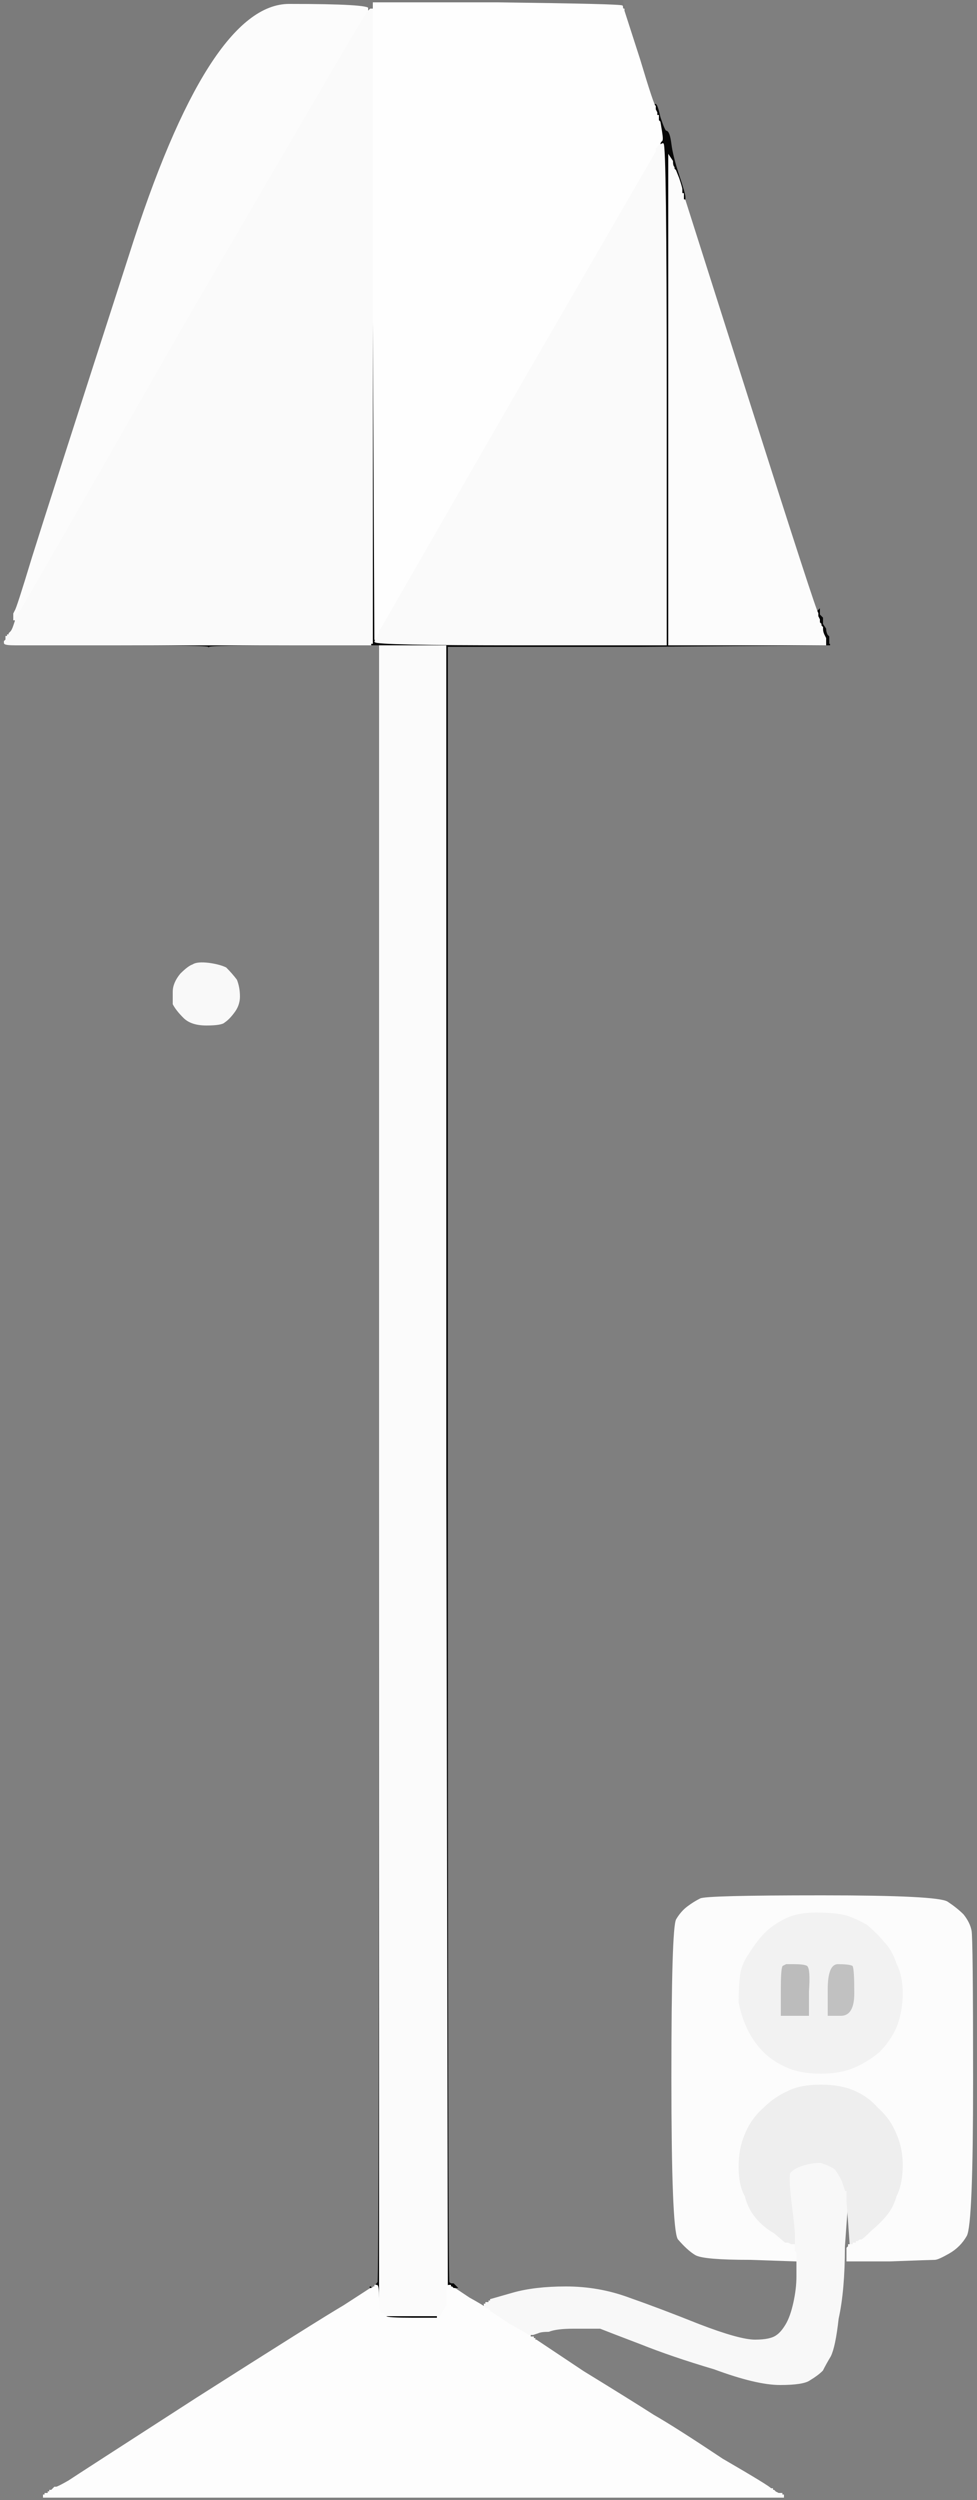 <!-- Created with clker.com Auto tracing tool http://www.clker.com) --> 
<svg 
   xmlns='http://www.w3.org/2000/svg'
   width='625'
   height='1598'>
<rect width="100%" height="100%" fill="#333333" stroke="none"/>
<path style='opacity:1;fill:#7F7F7F;fill-rule:evenodd;stroke:#7F7F7F;stroke-width:1px;stroke-linecap:butt;stroke-linejoin:miter;stroke-opacity:1;' d='M 399 4 L 398 0 L 512 0 L 625 0 L 625 799 L 625 1598 L 382 1598 L 140 1598 L 140 1598 Q 140 1598 271 1597 L 402 1596 L 402 1596 L 402 1596 L 452 1596 L 501 1596 L 501 1595 L 500 1595 L 500 1595 L 500 1594 L 499 1594 L 498 1594 L 496 1593 L 495 1592 L 495 1592 L 494 1592 L 494 1592 L 494 1592 L 494 1591 L 494 1591 L 493 1591 Q 493 1590 462 1572 Q 432 1552 418 1544 Q 404 1535 373 1516 L 343 1496 L 343 1496 L 342 1496 L 342 1496 L 342 1496 L 342 1495 L 342 1495 L 341 1495 L 341 1494 L 340 1494 L 339 1494 L 339 1493 L 338 1493 L 338 1493 L 338 1493 L 338 1493 L 338 1492 L 340 1492 L 341 1492 L 344 1491 Q 346 1490 351 1490 Q 356 1488 367 1488 Q 378 1488 384 1488 Q 389 1490 410 1498 Q 430 1506 457 1514 Q 484 1524 499 1524 Q 514 1524 518 1521 Q 523 1518 526 1515 Q 528 1511 531 1506 Q 534 1500 536 1482 Q 540 1464 540 1436 L 542 1408 L 541 1404 L 541 1400 L 541 1400 L 542 1400 L 542 1404 L 542 1407 L 543 1420 L 544 1434 L 545 1433 Q 546 1432 547 1432 L 548 1432 L 548 1433 L 548 1433 L 548 1433 L 548 1434 L 548 1434 L 547 1434 L 546 1434 L 546 1434 L 546 1434 L 546 1434 L 546 1435 L 545 1435 L 544 1435 L 543 1435 L 543 1436 L 542 1437 L 542 1441 L 542 1445 L 569 1445 Q 596 1444 598 1444 Q 600 1444 607 1440 Q 614 1436 618 1429 Q 622 1422 622 1330 Q 622 1238 621 1234 Q 620 1229 616 1224 Q 612 1220 606 1216 Q 600 1212 526 1212 Q 451 1212 448 1214 Q 444 1216 440 1219 Q 436 1222 433 1227 Q 430 1232 430 1328 Q 430 1424 434 1431 Q 440 1438 445 1441 Q 450 1444 480 1444 L 509 1445 L 509 1442 L 509 1440 L 509 1440 L 510 1440 L 510 1444 Q 510 1447 510 1455 Q 510 1463 508 1472 Q 506 1481 503 1486 Q 500 1491 497 1493 Q 493 1496 483 1496 Q 473 1496 447 1486 Q 422 1476 402 1469 Q 383 1462 362 1462 Q 342 1462 328 1466 L 314 1470 L 314 1471 L 314 1471 L 313 1471 L 313 1472 L 312 1472 L 311 1472 L 311 1473 L 310 1473 L 312 1474 Q 312 1475 313 1476 L 313 1477 L 312 1477 L 311 1476 L 311 1476 L 311 1476 L 310 1476 L 310 1476 L 310 1475 L 310 1475 L 310 1475 Q 309 1474 300 1469 L 291 1463 L 291 1462 L 292 1462 L 292 1462 L 292 1462 L 291 1461 Q 290 1461 290 1462 L 290 1463 L 290 1463 Q 289 1462 289 1462 L 289 1462 L 288 1462 Q 288 1462 288 1461 L 288 1461 L 288 1460 Q 288 1459 287 1459 Q 286 1459 286 936 L 286 413 L 408 413 L 531 412 L 531 412 L 530 412 L 530 410 L 530 407 L 529 406 Q 528 404 527 402 L 526 401 L 526 401 Q 525 400 525 400 L 525 400 L 525 400 Q 525 400 525 397 L 526 395 L 525 394 L 524 393 L 524 392 L 524 390 L 523 391 L 523 392 L 523 392 Q 522 392 480 260 L 437 127 L 438 127 Q 439 127 439 126 Q 438 124 438 124 L 437 124 L 437 124 Q 436 124 436 123 L 436 122 L 436 122 Q 436 122 436 118 Q 436 115 434 112 L 432 109 L 432 109 Q 431 108 431 108 L 431 108 L 431 108 Q 431 108 431 104 Q 430 100 429 92 Q 428 84 426 84 Q 425 84 424 81 Q 424 78 423 78 L 422 78 L 422 78 Q 422 78 421 77 L 421 76 L 421 76 Q 421 76 421 75 L 421 74 L 420 74 Q 420 74 420 73 L 420 73 L 420 73 Q 420 72 420 69 Q 420 66 419 67 L 419 68 L 419 68 Q 418 68 409 38 L 399 7 L 399 7 Q 400 7 399 4 z 
'/>
<path style='opacity:1;fill:#F9F9F9;fill-rule:evenodd;stroke:#F9F9F9;stroke-width:1px;stroke-linecap:butt;stroke-linejoin:miter;stroke-opacity:1;' d='M 123 616 Q 126 614 134 615 Q 141 616 145 618 Q 149 622 152 626 Q 154 631 154 637 Q 154 643 150 648 Q 147 652 144 654 Q 142 656 132 656 Q 122 656 117 651 Q 112 646 110 642 Q 110 639 110 634 Q 110 628 115 622 Q 120 617 123 616 z 
'/>
<path style='opacity:1;fill:#F8F8F8;fill-rule:evenodd;stroke:#F8F8F8;stroke-width:1px;stroke-linecap:butt;stroke-linejoin:miter;stroke-opacity:1;' d='M 539 1394 L 541 1400 L 541 1404 L 542 1408 L 540 1436 Q 540 1464 536 1482 Q 534 1500 531 1506 Q 528 1511 526 1515 Q 523 1518 518 1521 Q 514 1524 499 1524 Q 484 1524 457 1514 Q 430 1506 410 1498 Q 389 1490 384 1488 Q 378 1488 367 1488 Q 356 1488 351 1490 Q 346 1490 344 1491 L 341 1492 L 340 1492 L 338 1492 L 338 1493 L 338 1493 L 338 1493 Q 337 1492 326 1486 L 314 1478 L 314 1478 L 314 1478 L 313 1478 L 313 1478 L 313 1477 L 313 1477 L 313 1476 L 312 1476 L 312 1476 L 312 1476 L 312 1476 L 311 1476 L 310 1476 L 310 1476 L 310 1475 L 310 1475 L 310 1474 L 310 1473 L 311 1473 L 311 1472 L 312 1472 L 313 1472 L 313 1471 L 314 1471 L 314 1471 L 314 1470 L 328 1466 Q 342 1462 362 1462 Q 383 1462 402 1469 Q 422 1476 447 1486 Q 473 1496 483 1496 Q 493 1496 497 1493 Q 500 1491 503 1486 Q 506 1481 508 1472 Q 510 1463 510 1455 Q 510 1447 510 1444 L 510 1440 L 509 1440 L 509 1440 L 509 1440 L 508 1439 L 508 1437 L 508 1435 L 508 1435 L 508 1435 L 508 1433 L 508 1431 L 508 1428 Q 508 1425 506 1409 Q 504 1393 505 1389 Q 507 1386 513 1384 Q 519 1382 525 1382 Q 531 1384 534 1386 Q 536 1388 539 1394 z 
'/>
<path style='opacity:1;fill:#FCFCFC;fill-rule:evenodd;stroke:#FCFCFC;stroke-width:1px;stroke-linecap:butt;stroke-linejoin:miter;stroke-opacity:1;' d='M 237 3 L 237 4 L 237 4 L 237 5 L 237 5 Q 238 5 238 6 L 238 6 L 236 8 Q 234 10 229 18 Q 224 26 118 208 Q 14 390 13 391 L 12 392 L 12 392 L 12 392 L 12 393 L 12 393 L 11 394 L 10 395 L 10 396 L 10 397 L 10 397 L 10 397 L 9 397 L 9 398 L 9 398 L 8 398 L 8 398 L 8 398 L 8 399 L 8 399 L 8 397 L 8 395 L 8 394 L 8 392 L 9 390 Q 10 389 20 356 Q 30 324 82 163 Q 133 2 185 2 Q 237 2 237 3 z 
'/>
<path style='opacity:1;fill:#080808;fill-rule:evenodd;stroke:#080808;stroke-width:1px;stroke-linecap:butt;stroke-linejoin:miter;stroke-opacity:1;' d='M 237 4 L 237 4 L 238 4 L 239 4 L 239 206 L 240 409 L 240 408 Q 240 407 242 406 L 242 404 L 243 404 L 243 404 L 242 408 Q 240 412 333 412 L 426 412 L 426 252 Q 426 91 424 94 Q 422 97 421 97 L 420 97 L 420 96 L 420 96 L 420 96 Q 420 96 420 95 L 421 95 L 421 94 L 421 94 L 421 94 Q 421 94 422 93 L 422 93 L 422 92 Q 422 91 423 90 Q 424 90 423 84 L 422 78 L 422 78 Q 422 77 421 76 L 421 76 L 421 75 L 421 74 L 420 74 Q 420 74 420 73 L 420 73 L 420 72 Q 420 72 419 70 L 419 68 L 419 67 Q 420 66 422 75 Q 425 84 426 84 Q 428 84 429 92 Q 430 100 434 112 Q 438 124 438 126 Q 438 128 438 128 L 438 128 L 438 128 Q 438 127 437 127 L 437 127 L 437 126 L 437 124 L 437 124 Q 436 123 436 122 L 436 122 L 436 121 Q 436 120 434 114 L 432 109 L 432 109 Q 431 108 431 108 L 431 108 L 431 107 Q 430 106 430 103 L 428 100 L 428 256 L 428 412 L 478 412 L 528 412 L 528 410 L 528 408 L 527 406 Q 526 404 526 402 L 526 401 L 526 401 Q 525 400 525 400 L 525 400 L 525 399 L 524 398 L 524 397 L 524 396 L 523 394 L 523 392 L 523 391 L 524 390 L 524 392 L 524 393 L 525 394 L 526 395 L 526 397 L 526 399 L 528 402 Q 528 404 529 406 L 530 407 L 530 410 L 530 412 L 531 412 L 531 412 L 408 413 L 286 413 L 286 936 Q 286 1459 287 1459 Q 288 1460 289 1460 L 290 1460 L 291 1461 L 292 1462 L 292 1462 L 292 1462 L 291 1462 L 291 1463 L 290 1463 L 290 1463 L 290 1462 Q 290 1462 289 1462 L 289 1462 L 288 1462 Q 288 1462 288 1461 L 288 1461 L 287 1461 Q 286 1461 286 1468 L 286 1474 L 286 1474 L 286 1474 L 285 944 L 285 413 L 264 413 L 243 413 L 244 945 Q 244 1477 247 1479 Q 249 1480 264 1480 L 279 1480 L 280 1480 L 281 1480 L 281 1481 L 281 1481 L 281 1481 L 280 1481 L 280 1481 L 280 1482 L 264 1482 Q 248 1482 246 1480 L 244 1479 L 244 1479 Q 243 1478 243 1478 L 243 1478 L 243 1478 Q 242 1478 242 1470 Q 242 1461 241 1461 L 240 1461 L 240 1461 Q 240 1462 240 1462 L 239 1462 L 239 1462 Q 238 1462 238 1462 L 238 1463 L 238 1463 L 237 1463 L 237 1463 L 236 1463 L 236 1462 L 236 1461 L 237 1461 L 238 1460 L 239 1460 Q 240 1460 241 1459 Q 242 1459 242 936 L 242 413 L 188 413 Q 134 413 134 414 Q 134 416 133 414 Q 133 413 74 413 L 16 412 L 16 412 L 16 412 L 126 412 L 237 412 L 237 411 L 238 411 L 238 208 L 238 6 L 238 6 Q 238 5 237 5 L 237 5 L 237 4 z 
'/>
<path style='opacity:1;fill:#F2F2F2;fill-rule:evenodd;stroke:#F2F2F2;stroke-width:1px;stroke-linecap:butt;stroke-linejoin:miter;stroke-opacity:1;' d='M 522 1222 Q 535 1222 542 1224 Q 548 1226 555 1230 Q 562 1236 566 1241 Q 571 1246 574 1255 Q 578 1263 578 1274 Q 578 1286 574 1296 Q 570 1305 563 1312 Q 556 1318 547 1322 Q 538 1326 525 1326 Q 512 1326 503 1322 Q 494 1318 488 1312 Q 482 1306 478 1298 Q 474 1290 472 1280 Q 472 1270 473 1262 Q 474 1255 479 1248 Q 484 1240 489 1235 Q 494 1230 502 1226 Q 510 1222 522 1222 z 
M 501 1257 L 503 1256 L 508 1256 Q 514 1256 516 1257 Q 518 1259 517 1273 Q 517 1288 517 1288 L 516 1288 L 516 1288 Q 516 1288 508 1288 L 501 1288 L 501 1288 L 500 1288 L 500 1286 Q 500 1285 500 1272 Q 500 1259 501 1257 z 
M 538 1288 L 531 1288 L 530 1288 Q 530 1287 530 1272 Q 530 1256 536 1256 Q 543 1256 545 1257 Q 546 1259 546 1274 Q 546 1288 538 1288 z 
'/>
<path style='opacity:1;fill:#FBFBFB;fill-rule:evenodd;stroke:#FBFBFB;stroke-width:1px;stroke-linecap:butt;stroke-linejoin:miter;stroke-opacity:1;' d='M 243 945 L 243 413 L 264 413 L 285 413 L 285 944 L 286 1474 L 286 1474 L 286 1474 L 284 1477 Q 282 1480 282 1481 L 281 1481 L 281 1481 L 281 1480 L 280 1480 L 279 1480 L 264 1480 Q 249 1480 248 1480 L 246 1480 L 246 1480 Q 246 1479 245 1479 L 245 1479 L 244 1479 L 244 1479 L 244 1479 Q 243 1478 243 1478 L 243 1478 L 243 1478 L 243 1477 L 243 945 z 
'/>
<path style='opacity:1;fill:#7B7B7B;fill-rule:evenodd;stroke:#7B7B7B;stroke-width:1px;stroke-linecap:butt;stroke-linejoin:miter;stroke-opacity:1;' d='M 0 206 L 0 0 L 199 0 L 398 0 L 399 4 Q 400 7 399 7 L 399 7 L 399 6 Q 398 6 398 4 Q 398 3 318 2 L 239 2 L 239 3 L 239 4 L 238 4 Q 238 4 238 5 L 237 5 L 237 6 L 237 6 L 236 6 Q 236 6 236 7 L 236 7 L 236 5 Q 237 2 185 2 Q 133 2 82 163 Q 30 324 20 356 Q 10 389 9 390 L 8 392 L 8 394 L 8 395 L 8 397 L 8 399 L 8 399 L 8 398 L 8 398 L 8 398 L 9 398 L 9 398 L 9 397 L 10 397 L 10 397 L 10 397 L 9 400 Q 8 403 7 404 L 6 405 L 6 405 L 6 406 L 6 406 L 6 406 L 5 406 L 5 406 L 5 407 L 4 407 L 4 408 L 4 409 L 3 410 L 3 411 L 2 411 L 2 410 L 2 410 L 2 410 L 1 411 L 0 412 L 0 412 L 0 412 L 0 206 z 
'/>
<path style='opacity:1;fill:#EEEEEE;fill-rule:evenodd;stroke:#EEEEEE;stroke-width:1px;stroke-linecap:butt;stroke-linejoin:miter;stroke-opacity:1;' d='M 551 1432 L 550 1432 L 550 1433 L 550 1433 L 549 1433 L 549 1434 L 548 1434 L 547 1434 L 547 1434 L 546 1433 L 546 1434 L 546 1434 L 546 1434 L 546 1434 L 546 1435 L 545 1435 L 544 1435 L 544 1434 L 544 1434 L 544 1434 L 543 1420 L 542 1407 L 542 1404 L 542 1400 L 541 1400 L 541 1400 L 539 1394 Q 536 1388 534 1386 Q 531 1384 525 1382 Q 519 1382 513 1384 Q 507 1386 505 1389 Q 504 1393 506 1409 Q 508 1425 508 1428 L 508 1431 L 508 1433 L 508 1435 L 508 1435 L 508 1435 L 506 1435 L 504 1434 L 503 1434 L 502 1434 L 495 1428 Q 488 1424 483 1418 Q 478 1412 476 1404 Q 472 1397 472 1385 Q 472 1373 476 1364 Q 480 1354 488 1347 Q 495 1340 504 1336 Q 512 1332 525 1332 Q 538 1332 547 1336 Q 556 1340 562 1347 Q 570 1354 574 1364 Q 578 1373 578 1384 Q 578 1396 574 1404 Q 572 1411 568 1416 Q 564 1421 558 1426 Q 552 1432 551 1432 z 
'/>
<path style='opacity:1;fill:#FEFEFE;fill-rule:evenodd;stroke:#FEFEFE;stroke-width:1px;stroke-linecap:butt;stroke-linejoin:miter;stroke-opacity:1;' d='M 239 3 L 239 2 L 318 2 Q 398 3 398 4 Q 398 6 399 6 L 399 7 L 409 38 Q 418 68 419 68 L 419 68 L 419 70 Q 420 72 420 72 L 420 73 L 420 73 Q 420 74 420 74 L 421 74 L 421 75 L 421 76 L 421 77 Q 422 78 422 78 L 422 78 L 423 84 Q 424 90 423 90 Q 422 91 422 92 L 422 93 L 422 93 Q 421 94 421 94 L 421 94 L 421 94 L 421 95 L 420 95 Q 420 96 420 96 L 420 96 L 420 96 L 420 97 L 420 97 L 420 97 L 332 249 Q 244 402 244 402 L 244 402 L 243 403 L 243 404 L 243 404 L 242 404 L 242 405 L 242 406 L 242 406 L 242 406 L 241 407 L 241 408 L 241 408 L 240 408 L 240 408 L 240 408 L 240 409 L 240 409 L 239 206 L 239 4 L 239 3 z 
'/>
<path style='opacity:1;fill:#BCBCBC;fill-rule:evenodd;stroke:#BCBCBC;stroke-width:1px;stroke-linecap:butt;stroke-linejoin:miter;stroke-opacity:1;' d='M 501 1257 L 503 1256 L 508 1256 Q 514 1256 516 1257 Q 518 1259 517 1273 Q 517 1288 517 1288 L 516 1288 L 516 1288 Q 516 1288 508 1288 L 501 1288 L 501 1288 L 500 1288 L 500 1286 Q 500 1285 500 1272 Q 500 1259 501 1257 z 
'/>
<path style='opacity:1;fill:#FCFCFC;fill-rule:evenodd;stroke:#FCFCFC;stroke-width:1px;stroke-linecap:butt;stroke-linejoin:miter;stroke-opacity:1;' d='M 428 256 L 428 100 L 430 103 Q 430 106 431 107 L 431 108 L 431 108 Q 431 108 432 109 L 432 109 L 434 114 Q 436 120 436 121 L 436 122 L 436 123 Q 436 124 437 124 L 437 124 L 437 126 L 437 127 L 437 127 Q 437 128 438 128 L 438 128 L 480 260 Q 522 392 523 392 L 523 392 L 523 394 L 524 396 L 524 397 L 524 398 L 525 399 L 525 400 L 525 400 Q 525 400 526 401 L 526 401 L 526 402 Q 526 404 527 406 L 528 408 L 528 410 L 528 412 L 478 412 L 428 412 L 428 256 z 
'/>
<path style='opacity:1;fill:#C1C1C1;fill-rule:evenodd;stroke:#C1C1C1;stroke-width:1px;stroke-linecap:butt;stroke-linejoin:miter;stroke-opacity:1;' d='M 538 1288 L 531 1288 L 530 1288 Q 530 1287 530 1272 Q 530 1256 536 1256 Q 543 1256 545 1257 Q 546 1259 546 1274 Q 546 1288 538 1288 z 
'/>
<path style='opacity:1;fill:#7F7F7F;fill-rule:evenodd;stroke:#7F7F7F;stroke-width:1px;stroke-linecap:butt;stroke-linejoin:miter;stroke-opacity:1;' d='M 1 411 L 2 410 L 2 410 L 2 410 L 2 411 L 3 411 L 3 411 Q 3 412 10 412 L 16 412 L 16 412 L 16 412 L 74 413 Q 133 413 133 414 Q 134 416 134 414 Q 134 413 188 413 L 242 413 L 242 936 Q 242 1459 241 1459 Q 240 1459 240 1460 L 240 1461 L 240 1461 Q 240 1462 240 1462 L 239 1462 L 239 1462 Q 239 1462 238 1463 L 238 1463 L 238 1462 Q 238 1461 237 1461 L 236 1461 L 236 1462 L 236 1463 L 237 1463 L 237 1463 L 220 1474 Q 203 1484 126 1533 Q 50 1582 44 1586 Q 37 1590 36 1590 L 35 1590 L 34 1591 L 33 1592 L 33 1592 L 32 1592 L 32 1592 L 32 1592 L 32 1593 L 32 1593 L 31 1593 L 31 1594 L 30 1594 L 29 1594 L 29 1595 L 28 1595 L 28 1595 L 28 1596 L 215 1596 L 402 1596 L 402 1596 L 402 1596 L 271 1597 Q 140 1598 140 1598 L 140 1598 L 70 1598 L 0 1598 L 0 1005 L 0 412 L 0 412 L 0 412 L 1 411 z 
M 123 616 Q 126 614 134 615 Q 141 616 145 618 Q 149 622 152 626 Q 154 631 154 637 Q 154 643 150 648 Q 147 652 144 654 Q 142 656 132 656 Q 122 656 117 651 Q 112 646 110 642 Q 110 639 110 634 Q 110 628 115 622 Q 120 617 123 616 z 
'/>
<path style='opacity:1;fill:#FAFAFA;fill-rule:evenodd;stroke:#FAFAFA;stroke-width:1px;stroke-linecap:butt;stroke-linejoin:miter;stroke-opacity:1;' d='M 426 252 L 426 412 L 333 412 Q 240 412 240 410 L 241 408 L 241 408 Q 242 408 242 407 L 242 406 L 242 406 L 242 406 L 243 405 L 243 404 L 243 403 L 244 402 L 244 402 Q 244 402 332 249 L 420 97 L 420 97 L 420 97 L 420 96 L 420 96 L 420 96 Q 420 96 420 95 L 421 95 L 421 94 L 421 94 L 421 94 Q 421 94 422 93 L 422 93 L 424 92 Q 426 91 426 252 z 
'/>
<path style='opacity:1;fill:#FDFDFD;fill-rule:evenodd;stroke:#FDFDFD;stroke-width:1px;stroke-linecap:butt;stroke-linejoin:miter;stroke-opacity:1;' d='M 240 1461 L 240 1461 L 241 1461 Q 242 1461 242 1469 Q 242 1477 243 1477 L 243 1477 L 243 1478 L 243 1478 L 243 1478 Q 243 1478 244 1479 L 244 1479 L 244 1479 L 245 1479 L 245 1479 Q 245 1480 246 1480 L 246 1480 L 247 1481 Q 248 1482 264 1482 L 280 1482 L 280 1481 L 280 1481 L 281 1481 L 281 1481 L 282 1481 Q 282 1480 284 1477 L 286 1474 L 286 1468 Q 286 1461 287 1461 L 288 1461 L 288 1461 Q 288 1462 288 1462 L 289 1462 L 289 1462 Q 289 1462 290 1463 L 290 1463 L 290 1463 L 291 1463 L 300 1469 Q 309 1474 310 1475 L 310 1475 L 310 1475 L 310 1476 L 310 1476 L 311 1476 L 312 1476 L 312 1476 L 312 1476 Q 312 1476 312 1477 L 313 1477 L 313 1477 L 313 1478 L 313 1478 L 314 1478 L 314 1478 L 314 1478 L 326 1486 Q 337 1492 338 1493 L 338 1493 L 338 1493 L 338 1493 L 339 1493 L 339 1494 L 340 1494 L 341 1494 L 341 1495 L 342 1495 L 342 1495 L 342 1496 L 342 1496 L 342 1496 L 343 1496 L 343 1496 L 373 1516 Q 404 1535 418 1544 Q 432 1552 462 1572 Q 493 1590 493 1591 L 494 1591 L 494 1591 L 494 1592 L 494 1592 L 494 1592 L 495 1592 L 495 1592 L 496 1593 L 498 1594 L 499 1594 L 500 1594 L 500 1595 L 500 1595 L 501 1595 L 501 1596 L 452 1596 L 402 1596 L 215 1596 L 28 1596 L 28 1595 L 28 1595 L 29 1595 L 29 1594 L 30 1594 L 31 1594 L 31 1593 L 32 1593 L 32 1593 L 32 1592 L 32 1592 L 32 1592 L 33 1592 L 33 1592 L 34 1591 L 35 1590 L 36 1590 Q 37 1590 44 1586 Q 50 1582 126 1533 Q 203 1484 220 1474 L 237 1463 L 238 1463 L 238 1463 L 238 1463 Q 239 1462 239 1462 L 239 1462 L 240 1462 Q 240 1462 240 1461 z 
'/>
<path style='opacity:1;fill:#FAFAFA;fill-rule:evenodd;stroke:#FAFAFA;stroke-width:1px;stroke-linecap:butt;stroke-linejoin:miter;stroke-opacity:1;' d='M 237 6 L 237 6 L 238 6 L 238 6 L 238 208 L 238 411 L 237 411 L 237 412 L 126 412 L 16 412 L 10 412 Q 3 412 3 411 L 3 411 L 3 410 L 4 409 L 4 408 L 4 407 L 5 407 L 5 406 L 5 406 L 6 406 L 6 406 L 6 406 L 6 405 L 6 405 L 7 404 Q 8 403 9 400 L 10 397 L 10 396 L 10 395 L 11 394 L 12 393 L 12 393 L 12 392 L 12 392 L 12 392 L 13 391 Q 14 390 118 208 Q 224 26 229 18 Q 234 10 235 8 L 236 7 L 236 7 Q 236 7 237 6 z 
'/>
<path style='opacity:1;fill:#FCFCFC;fill-rule:evenodd;stroke:#FCFCFC;stroke-width:1px;stroke-linecap:butt;stroke-linejoin:miter;stroke-opacity:1;' d='M 569 1445 L 542 1445 L 542 1441 L 542 1437 L 543 1436 L 543 1435 L 544 1435 L 545 1435 L 546 1435 L 546 1434 L 546 1434 L 546 1434 L 546 1434 L 547 1434 L 548 1434 L 548 1434 L 548 1433 L 548 1433 L 549 1433 L 550 1432 L 551 1432 Q 552 1432 558 1426 Q 564 1421 568 1416 Q 572 1411 574 1404 Q 578 1396 578 1384 Q 578 1373 574 1364 Q 570 1354 562 1347 Q 556 1340 547 1336 Q 538 1332 525 1332 Q 512 1332 504 1336 Q 495 1340 488 1347 Q 480 1354 476 1364 Q 472 1373 472 1385 Q 472 1397 476 1404 Q 478 1412 483 1418 Q 488 1424 495 1428 L 502 1434 L 503 1434 L 504 1434 L 506 1435 L 508 1435 L 508 1437 L 508 1439 L 509 1440 L 509 1440 L 509 1442 L 509 1445 L 480 1444 Q 450 1444 445 1441 Q 440 1438 434 1431 Q 430 1424 430 1328 Q 430 1232 433 1227 Q 436 1222 440 1219 Q 444 1216 448 1214 Q 451 1212 526 1212 Q 600 1212 606 1216 Q 612 1220 616 1224 Q 620 1229 621 1234 Q 622 1238 622 1330 Q 622 1422 618 1429 Q 614 1436 607 1440 Q 600 1444 598 1444 Q 596 1444 569 1445 z 
M 522 1222 Q 535 1222 542 1224 Q 548 1226 555 1230 Q 562 1236 566 1241 Q 571 1246 574 1255 Q 578 1263 578 1274 Q 578 1286 574 1296 Q 570 1305 563 1312 Q 556 1318 547 1322 Q 538 1326 525 1326 Q 512 1326 503 1322 Q 494 1318 488 1312 Q 482 1306 478 1298 Q 474 1290 472 1280 Q 472 1270 473 1262 Q 474 1255 479 1248 Q 484 1240 489 1235 Q 494 1230 502 1226 Q 510 1222 522 1222 z 
'/>
</svg>
